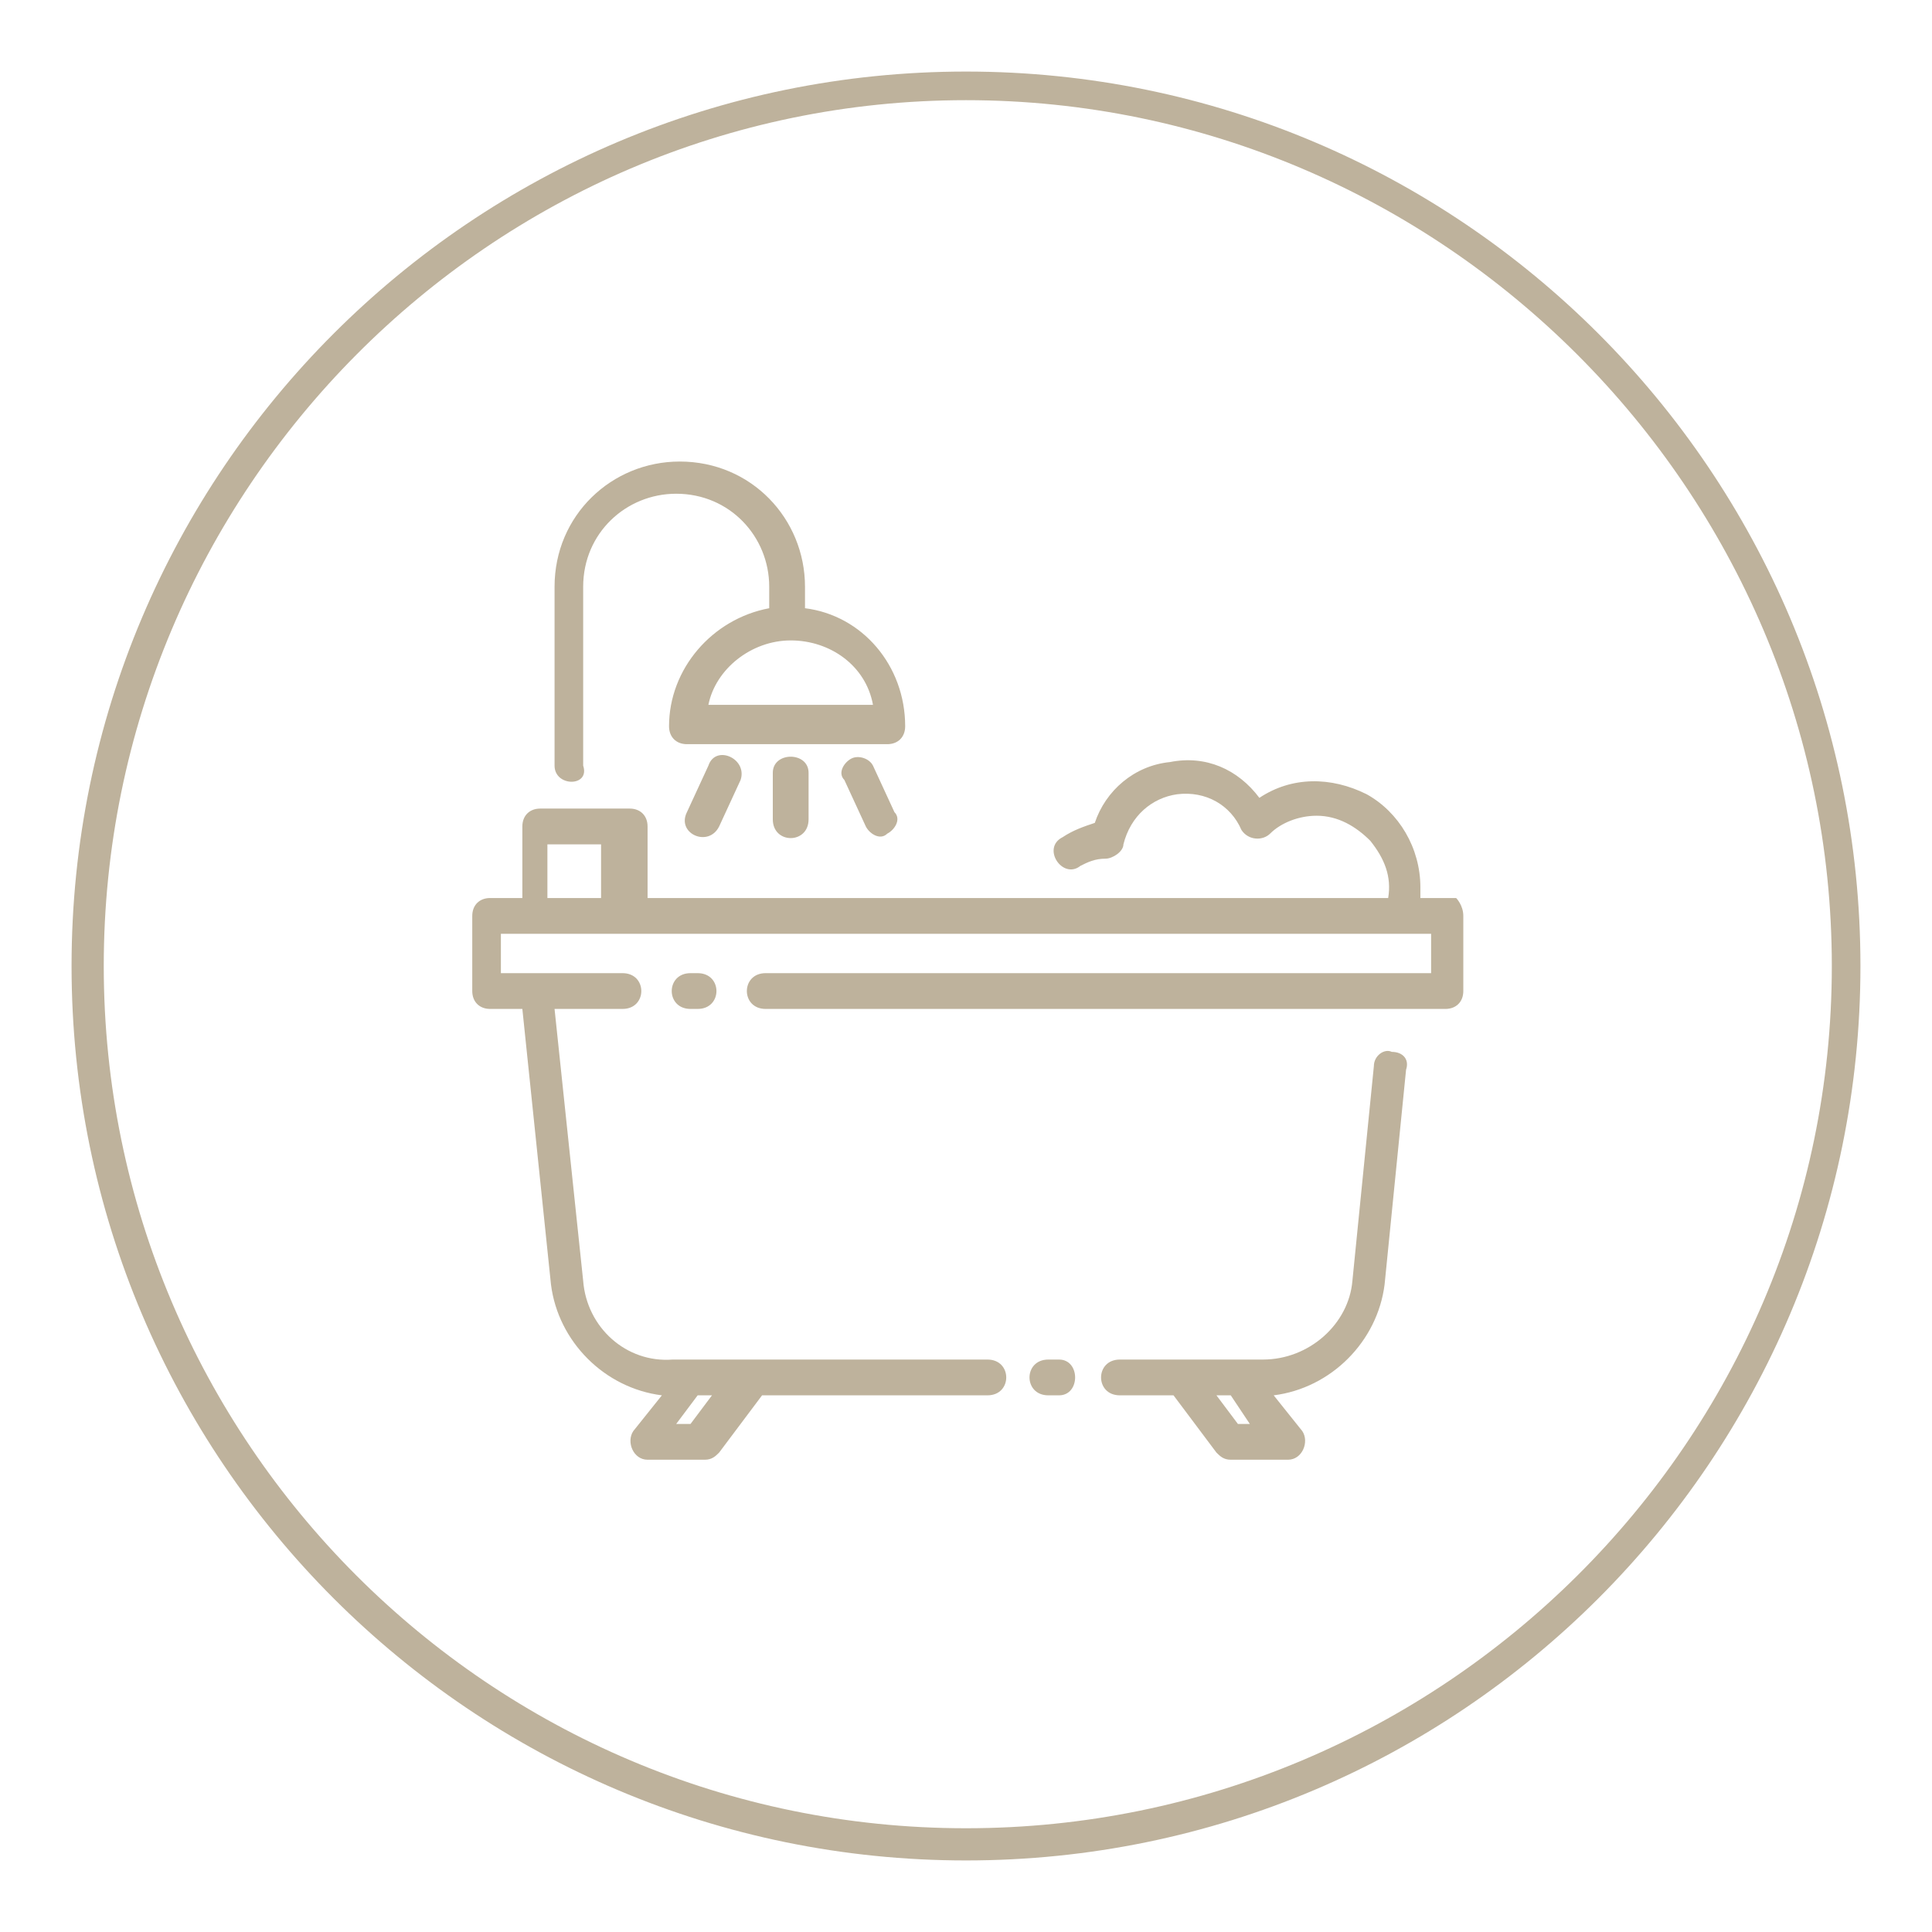 <?xml version="1.0" encoding="utf-8"?>
<!-- Generator: Adobe Illustrator 24.0.3, SVG Export Plug-In . SVG Version: 6.00 Build 0)  -->
<svg version="1.1" xmlns="http://www.w3.org/2000/svg" xmlns:xlink="http://www.w3.org/1999/xlink" x="0px" y="0px"
	 viewBox="0 0 54 54" style="enable-background:new 0 0 54 54;" xml:space="preserve">
<style type="text/css">
	.st0{fill:#BEB29C;}
</style>
<g id="Calque_1">
	<path class="st0" d="M19.5,27.2c0.7,0,0.7,1,0,1h-0.2c-0.7,0-0.7-1,0-1H19.5z M40.9,25.6v2.1c0,0.3-0.2,0.5-0.5,0.5H21.4
		c-0.7,0-0.7-1,0-1H40v-1.1h-26v1.1h3.4c0.7,0,0.7,1,0,1h-1.9l0.8,7.6c0.1,1.3,1.2,2.3,2.5,2.2h8.8c0.7,0,0.7,1,0,1h-6.3l-1.2,1.6
		c-0.1,0.1-0.2,0.2-0.4,0.2h-1.6c-0.4,0-0.6-0.5-0.4-0.8l0.8-1c-1.6-0.2-2.9-1.5-3.1-3.1l-0.8-7.7h-0.9c-0.3,0-0.5-0.2-0.5-0.5v-2.1
		c0-0.3,0.2-0.5,0.5-0.5h0.9v-2c0-0.3,0.2-0.5,0.5-0.5h2.5c0.3,0,0.5,0.2,0.5,0.5v2h20.7c0.1-0.6-0.1-1.1-0.5-1.6
		c-0.4-0.4-0.9-0.7-1.5-0.7c-0.5,0-1,0.2-1.3,0.5c-0.2,0.2-0.6,0.2-0.8-0.1c-0.3-0.7-1-1.1-1.8-1c-0.7,0.1-1.3,0.6-1.5,1.4
		c0,0.2-0.3,0.4-0.5,0.4l0,0c-0.3,0-0.5,0.1-0.7,0.2c-0.5,0.4-1.1-0.5-0.5-0.8c0.3-0.2,0.6-0.3,0.9-0.4c0.3-0.9,1.1-1.6,2.1-1.7
		c1-0.2,1.9,0.2,2.5,1c0.9-0.6,2-0.6,3-0.1c0.9,0.5,1.5,1.5,1.5,2.6c0,0.1,0,0.2,0,0.3h1C40.7,25.1,40.9,25.3,40.9,25.6L40.9,25.6z
		 M19.9,39h-0.4l-0.6,0.8h0.4L19.9,39z M15.3,25.1h1.5v-1.5h-1.5V25.1z M29.6,38h-0.3c-0.7,0-0.7,1,0,1h0.3C30.2,39,30.2,38,29.6,38
		L29.6,38z M39.3,29.9l-0.6,6c-0.2,1.6-1.5,2.9-3.1,3.1l0.8,1c0.2,0.3,0,0.8-0.4,0.8h-1.6c-0.2,0-0.3-0.1-0.4-0.2L32.8,39h-1.5
		c-0.7,0-0.7-1,0-1h4c1.3,0,2.4-1,2.5-2.2l0.6-6c0-0.3,0.3-0.5,0.5-0.4C39.2,29.4,39.4,29.6,39.3,29.9L39.3,29.9z M35,39.9L34.4,39
		H34l0.6,0.8H35z M15.5,21.4v-5c0-2,1.6-3.5,3.5-3.5c2,0,3.5,1.6,3.5,3.5v0.6c1.6,0.2,2.8,1.6,2.8,3.3c0,0.3-0.2,0.5-0.5,0.5h-5.6
		c-0.3,0-0.5-0.2-0.5-0.5c0-1.6,1.2-3,2.8-3.3v-0.6c0-1.4-1.1-2.6-2.6-2.6c-1.4,0-2.6,1.1-2.6,2.6v5C16.5,22,15.5,22,15.5,21.4
		L15.5,21.4z M22.1,17.9c-1.1,0-2.1,0.8-2.3,1.8h4.6C24.2,18.6,23.2,17.9,22.1,17.9L22.1,17.9z M21.6,21.6v1.3c0,0.7,1,0.7,1,0v-1.3
		C22.6,21,21.6,21,21.6,21.6L21.6,21.6z M19.8,21.4l-0.6,1.3c-0.3,0.6,0.6,1,0.9,0.4l0.6-1.3C20.9,21.2,20,20.8,19.8,21.4L19.8,21.4
		z M23.8,21.2c-0.2,0.1-0.4,0.4-0.2,0.6l0.6,1.3c0.1,0.2,0.4,0.4,0.6,0.2c0.2-0.1,0.4-0.4,0.2-0.6l-0.6-1.3
		C24.3,21.2,24,21.1,23.8,21.2L23.8,21.2z M23.8,21.2"/>
</g>
<g id="Calque_2">
	<path class="st0" d="M27,52C13.2,52,2,40.8,2,27S13.2,2,27,2c13.8,0,25,11.2,25,25S40.8,52,27,52z M27,2.8
		C13.7,2.8,2.9,13.7,2.9,27S13.7,51.1,27,51.1c13.3,0,24.2-10.8,24.2-24.1S40.3,2.8,27,2.8z"/>
</g>
</svg>
